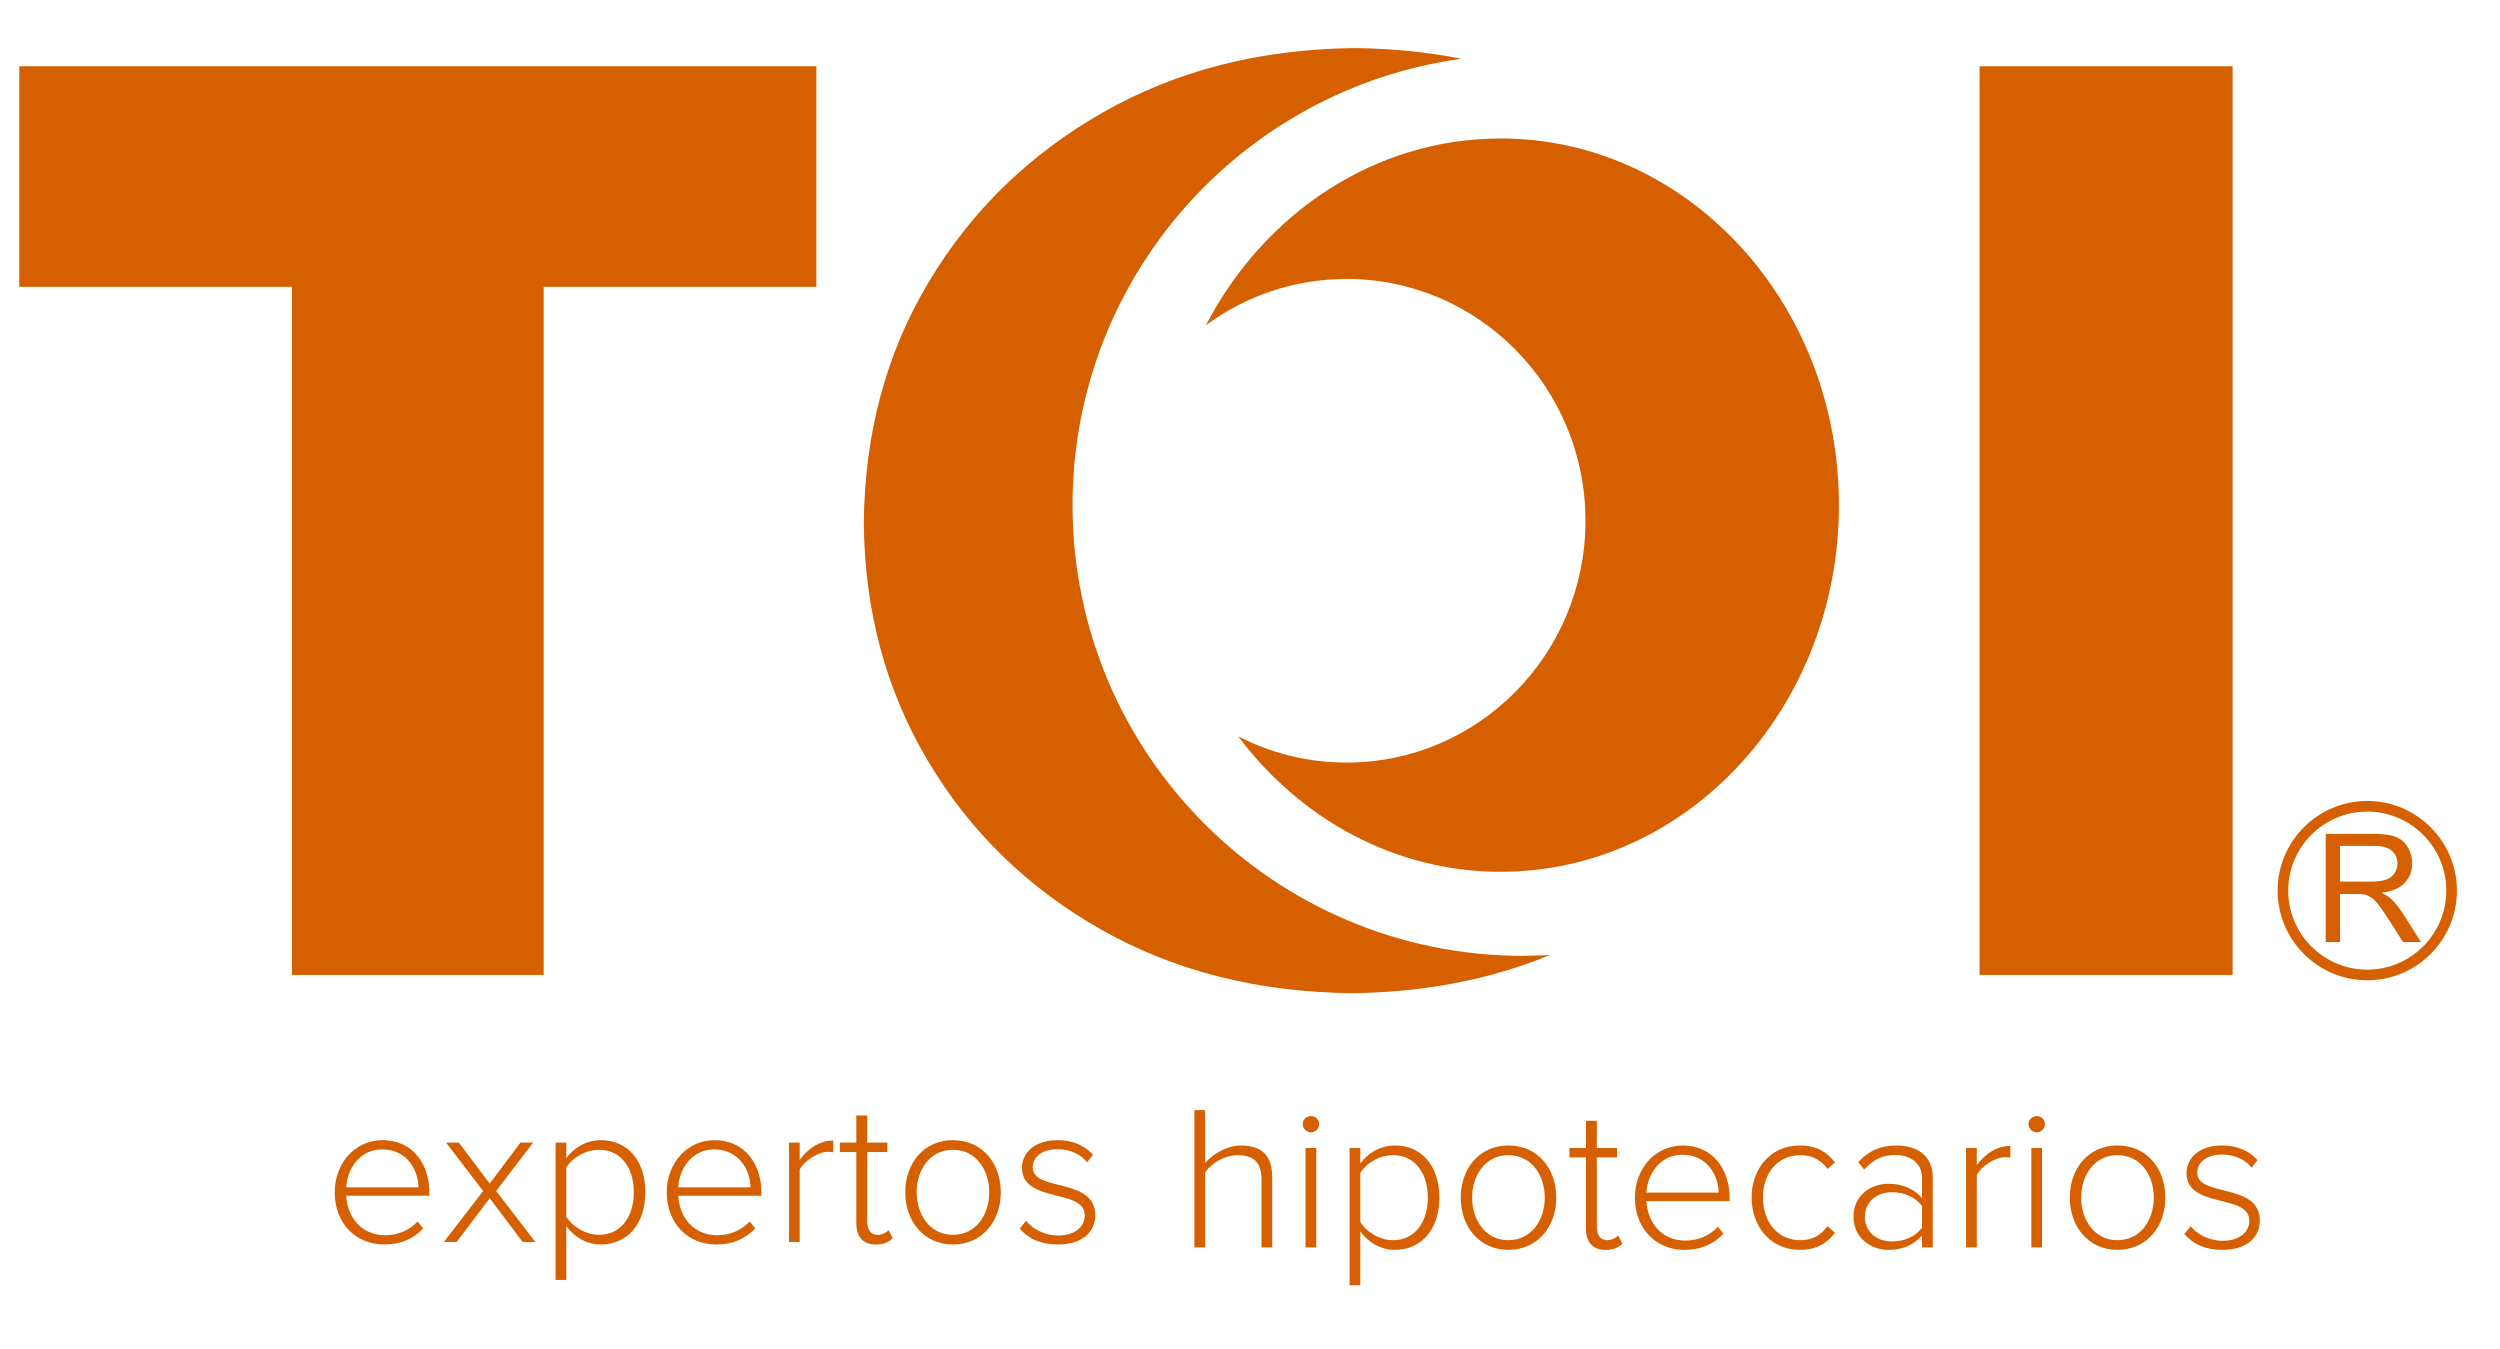 <?xml version="1.0" encoding="UTF-8" standalone="no"?><!DOCTYPE svg PUBLIC "-//W3C//DTD SVG 1.1//EN" "http://www.w3.org/Graphics/SVG/1.1/DTD/svg11.dtd"><svg width="100%" height="100%" viewBox="0 0 63 34" version="1.1" xmlns="http://www.w3.org/2000/svg" xmlns:xlink="http://www.w3.org/1999/xlink" xml:space="preserve" xmlns:serif="http://www.serif.com/" style="fill-rule:evenodd;clip-rule:evenodd;stroke-linejoin:round;stroke-miterlimit:1.414;"><g id="logo"><path d="M7.357,24.569l0,-17.341l-6.871,0l0,-5.558l20.086,0l0,5.558l-6.871,0l0,17.341l-6.344,0Z" style="fill:#d65f00;"/><path d="M34.068,25.027c-2.377,-0.024 -4.487,-0.56 -6.33,-1.608c-1.844,-1.048 -3.294,-2.462 -4.352,-4.24c-1.058,-1.779 -1.597,-3.777 -1.618,-5.994c0.022,-2.283 0.566,-4.287 1.635,-6.077c1.068,-1.789 2.53,-3.213 4.383,-4.271c1.854,-1.058 3.97,-1.6 6.348,-1.625c0.94,0.009 1.838,0.099 2.695,0.269c-5.536,0.758 -9.801,5.506 -9.801,11.251c0,6.271 5.085,11.356 11.356,11.356l0.667,-0.019c-1.509,0.62 -3.17,0.939 -4.983,0.958" style="fill:#d65f00;"/><rect x="49.886" y="1.67" width="6.376" height="22.899" style="fill:#d65f00;"/><path d="M30.388,8.197c1.463,-2.81 4.241,-4.707 7.429,-4.707c4.708,0 8.524,4.136 8.524,9.239c0,5.103 -3.816,9.24 -8.524,9.24c-2.67,0 -5.053,-1.332 -6.616,-3.415c0.82,0.424 1.749,0.663 2.733,0.663c3.325,0 6.02,-2.729 6.02,-6.094c0,-3.366 -2.695,-6.094 -6.02,-6.094c-1.326,0 -2.551,0.433 -3.546,1.168" style="fill:#d65f00;fill-rule:nonzero;"/><path d="M59.655,20.452c-1.099,0 -1.992,0.893 -1.992,1.992c0,1.098 0.893,1.991 1.992,1.991c1.098,0 1.992,-0.893 1.992,-1.991c0,-1.099 -0.894,-1.992 -1.992,-1.992m0,4.251c-1.246,0 -2.259,-1.014 -2.259,-2.259c0,-1.246 1.013,-2.26 2.259,-2.26c1.245,0 2.259,1.014 2.259,2.26c0,1.245 -1.014,2.259 -2.259,2.259" style="fill:#d65f00;fill-rule:nonzero;"/><path d="M58.969,22.217l0.776,0c0.164,0 0.293,-0.017 0.386,-0.051c0.093,-0.034 0.164,-0.088 0.212,-0.163c0.048,-0.075 0.073,-0.157 0.073,-0.245c0,-0.129 -0.047,-0.235 -0.141,-0.318c-0.094,-0.083 -0.241,-0.124 -0.444,-0.124l-0.862,0l0,0.901Zm-0.361,1.523l0,-2.726l1.209,0c0.243,0 0.428,0.025 0.554,0.074c0.126,0.049 0.227,0.135 0.303,0.259c0.075,0.124 0.113,0.261 0.113,0.411c0,0.193 -0.062,0.357 -0.188,0.489c-0.125,0.132 -0.318,0.217 -0.579,0.253c0.095,0.046 0.168,0.091 0.217,0.135c0.105,0.097 0.205,0.218 0.3,0.363l0.473,0.742l-0.453,0l-0.361,-0.567c-0.105,-0.164 -0.192,-0.289 -0.26,-0.376c-0.068,-0.086 -0.13,-0.147 -0.183,-0.182c-0.054,-0.035 -0.109,-0.059 -0.165,-0.073c-0.041,-0.008 -0.108,-0.013 -0.201,-0.013l-0.418,0l0,1.211l-0.361,0Z" style="fill:#d65f00;fill-rule:nonzero;"/><path d="M9.633,28.965c-0.591,0 -0.887,0.519 -0.908,0.955l1.821,0c-0.005,-0.426 -0.285,-0.955 -0.913,-0.955m-1.198,1.079c0,-0.726 0.508,-1.312 1.203,-1.312c0.763,0 1.183,0.601 1.183,1.327l0,0.073l-2.096,0c0.027,0.545 0.389,0.996 0.981,0.996c0.316,0 0.606,-0.119 0.819,-0.347l0.14,0.176c-0.249,0.259 -0.565,0.404 -0.98,0.404c-0.732,0 -1.25,-0.544 -1.25,-1.317" style="fill:#d65f00;fill-rule:nonzero;"/><path d="M13.171,31.299l-0.83,-1.104l-0.835,1.104l-0.322,0l0.991,-1.286l-0.934,-1.219l0.322,0l0.778,1.032l0.773,-1.032l0.321,0l-0.933,1.219l0.99,1.286l-0.321,0Z" style="fill:#d65f00;fill-rule:nonzero;"/><path d="M15.972,30.044c0,-0.607 -0.317,-1.069 -0.877,-1.069c-0.347,0 -0.679,0.208 -0.825,0.447l0,1.24c0.146,0.238 0.478,0.456 0.825,0.456c0.56,0 0.877,-0.467 0.877,-1.074m-1.702,0.851l0,1.359l-0.269,0l0,-3.46l0.269,0l0,0.394c0.177,-0.254 0.498,-0.456 0.872,-0.456c0.669,0 1.12,0.508 1.12,1.312c0,0.799 -0.451,1.317 -1.12,1.317c-0.353,0 -0.669,-0.181 -0.872,-0.466" style="fill:#d65f00;fill-rule:nonzero;"/><path d="M18,28.965c-0.592,0 -0.887,0.519 -0.908,0.955l1.821,0c-0.005,-0.426 -0.285,-0.955 -0.913,-0.955m-1.198,1.079c0,-0.726 0.508,-1.312 1.203,-1.312c0.763,0 1.183,0.601 1.183,1.327l0,0.073l-2.096,0c0.026,0.545 0.389,0.996 0.98,0.996c0.317,0 0.607,-0.119 0.82,-0.347l0.14,0.176c-0.249,0.259 -0.565,0.404 -0.98,0.404c-0.732,0 -1.25,-0.544 -1.25,-1.317" style="fill:#d65f00;fill-rule:nonzero;"/><path d="M19.883,31.299l0,-2.505l0.269,0l0,0.431c0.213,-0.281 0.499,-0.483 0.846,-0.483l0,0.296c-0.047,-0.011 -0.083,-0.011 -0.135,-0.011c-0.254,0 -0.597,0.229 -0.711,0.446l0,1.826l-0.269,0Z" style="fill:#d65f00;fill-rule:nonzero;"/><path d="M21.579,30.817l0,-1.785l-0.415,0l0,-0.238l0.415,0l0,-0.685l0.275,0l0,0.685l0.508,0l0,0.238l-0.508,0l0,1.744c0,0.202 0.083,0.342 0.259,0.342c0.119,0 0.223,-0.057 0.28,-0.119l0.104,0.207c-0.099,0.093 -0.218,0.156 -0.426,0.156c-0.332,0 -0.492,-0.203 -0.492,-0.545" style="fill:#d65f00;fill-rule:nonzero;"/><path d="M24.929,30.044c0,-0.555 -0.326,-1.069 -0.917,-1.069c-0.582,0 -0.913,0.514 -0.913,1.069c0,0.56 0.331,1.074 0.913,1.074c0.591,0 0.917,-0.514 0.917,-1.074m-2.116,0c0,-0.731 0.467,-1.312 1.199,-1.312c0.741,0 1.208,0.581 1.208,1.312c0,0.732 -0.467,1.317 -1.208,1.317c-0.732,0 -1.199,-0.585 -1.199,-1.317" style="fill:#d65f00;fill-rule:nonzero;"/><path d="M25.697,30.962l0.161,-0.197c0.161,0.202 0.457,0.369 0.809,0.369c0.421,0 0.669,-0.219 0.669,-0.509c0,-0.684 -1.582,-0.295 -1.582,-1.198c0,-0.384 0.327,-0.695 0.892,-0.695c0.431,0 0.717,0.166 0.898,0.368l-0.15,0.192c-0.146,-0.197 -0.415,-0.332 -0.748,-0.332c-0.389,0 -0.622,0.197 -0.622,0.457c0,0.627 1.577,0.243 1.577,1.208c0,0.405 -0.311,0.736 -0.939,0.736c-0.405,0 -0.715,-0.119 -0.965,-0.399" style="fill:#d65f00;fill-rule:nonzero;"/><path d="M31.79,31.434l0,-1.706c0,-0.483 -0.244,-0.617 -0.607,-0.617c-0.321,0 -0.653,0.202 -0.814,0.43l0,1.893l-0.27,0l0,-3.459l0.27,0l0,1.333c0.181,-0.218 0.54,-0.441 0.902,-0.441c0.509,0 0.789,0.238 0.789,0.804l0,1.763l-0.27,0Z" style="fill:#d65f00;fill-rule:nonzero;"/><path d="M32.9,28.929l0.27,0l0,2.505l-0.27,0l0,-2.505Zm-0.072,-0.602c0,-0.114 0.098,-0.202 0.207,-0.202c0.114,0 0.207,0.088 0.207,0.202c0,0.114 -0.093,0.208 -0.207,0.208c-0.109,0 -0.207,-0.094 -0.207,-0.208" style="fill:#d65f00;fill-rule:nonzero;"/><path d="M35.981,30.179c0,-0.607 -0.316,-1.069 -0.876,-1.069c-0.348,0 -0.68,0.208 -0.825,0.447l0,1.239c0.145,0.239 0.477,0.457 0.825,0.457c0.56,0 0.876,-0.467 0.876,-1.074m-1.701,0.851l0,1.358l-0.27,0l0,-3.459l0.27,0l0,0.394c0.176,-0.254 0.498,-0.457 0.871,-0.457c0.669,0 1.121,0.509 1.121,1.313c0,0.799 -0.452,1.317 -1.121,1.317c-0.352,0 -0.668,-0.181 -0.871,-0.466" style="fill:#d65f00;fill-rule:nonzero;"/><path d="M38.928,30.179c0,-0.555 -0.327,-1.069 -0.919,-1.069c-0.58,0 -0.912,0.514 -0.912,1.069c0,0.56 0.332,1.074 0.912,1.074c0.592,0 0.919,-0.514 0.919,-1.074m-2.117,0c0,-0.732 0.467,-1.313 1.198,-1.313c0.742,0 1.209,0.581 1.209,1.313c0,0.731 -0.467,1.317 -1.209,1.317c-0.731,0 -1.198,-0.586 -1.198,-1.317" style="fill:#d65f00;fill-rule:nonzero;"/><path d="M39.965,30.952l0,-1.785l-0.415,0l0,-0.238l0.415,0l0,-0.685l0.275,0l0,0.685l0.508,0l0,0.238l-0.508,0l0,1.743c0,0.203 0.083,0.343 0.259,0.343c0.12,0 0.223,-0.057 0.281,-0.12l0.103,0.208c-0.098,0.093 -0.218,0.156 -0.425,0.156c-0.332,0 -0.493,-0.203 -0.493,-0.545" style="fill:#d65f00;fill-rule:nonzero;"/><path d="M42.398,29.1c-0.592,0 -0.887,0.519 -0.908,0.954l1.82,0c-0.004,-0.425 -0.285,-0.954 -0.912,-0.954m-1.198,1.079c0,-0.726 0.508,-1.312 1.203,-1.312c0.763,0 1.183,0.602 1.183,1.328l0,0.072l-2.096,0c0.026,0.545 0.389,0.996 0.98,0.996c0.317,0 0.607,-0.119 0.82,-0.348l0.14,0.177c-0.249,0.26 -0.566,0.405 -0.98,0.405c-0.732,0 -1.25,-0.545 -1.25,-1.318" style="fill:#d65f00;fill-rule:nonzero;"/><path d="M44.141,30.179c0,-0.732 0.477,-1.313 1.213,-1.313c0.436,0 0.685,0.172 0.887,0.426l-0.187,0.166c-0.181,-0.249 -0.409,-0.348 -0.684,-0.348c-0.586,0 -0.944,0.467 -0.944,1.069c0,0.602 0.358,1.074 0.944,1.074c0.275,0 0.503,-0.104 0.684,-0.353l0.187,0.166c-0.202,0.259 -0.451,0.43 -0.887,0.43c-0.736,0 -1.213,-0.586 -1.213,-1.317" style="fill:#d65f00;fill-rule:nonzero;"/><path d="M48.435,30.941l0,-0.549c-0.176,-0.234 -0.456,-0.348 -0.757,-0.348c-0.41,0 -0.684,0.264 -0.684,0.622c0,0.353 0.274,0.618 0.684,0.618c0.301,0 0.581,-0.114 0.757,-0.343m0,0.493l0,-0.295c-0.223,0.243 -0.503,0.358 -0.85,0.358c-0.431,0 -0.877,-0.296 -0.877,-0.836c0,-0.544 0.441,-0.83 0.877,-0.83c0.347,0 0.633,0.115 0.85,0.359l0,-0.509c0,-0.373 -0.3,-0.576 -0.669,-0.576c-0.316,0 -0.56,0.109 -0.788,0.368l-0.151,-0.186c0.26,-0.281 0.55,-0.42 0.965,-0.42c0.509,0 0.913,0.244 0.913,0.804l0,1.763l-0.27,0Z" style="fill:#d65f00;fill-rule:nonzero;"/><path d="M49.545,31.434l0,-2.505l0.27,0l0,0.43c0.213,-0.28 0.498,-0.482 0.846,-0.482l0,0.295c-0.047,-0.01 -0.083,-0.01 -0.135,-0.01c-0.254,0 -0.597,0.229 -0.711,0.446l0,1.826l-0.27,0Z" style="fill:#d65f00;fill-rule:nonzero;"/><path d="M51.19,28.929l0.27,0l0,2.505l-0.27,0l0,-2.505Zm-0.073,-0.602c0,-0.114 0.099,-0.202 0.208,-0.202c0.114,0 0.207,0.088 0.207,0.202c0,0.114 -0.093,0.208 -0.207,0.208c-0.109,0 -0.208,-0.094 -0.208,-0.208" style="fill:#d65f00;fill-rule:nonzero;"/><path d="M54.276,30.179c0,-0.555 -0.327,-1.069 -0.918,-1.069c-0.581,0 -0.913,0.514 -0.913,1.069c0,0.56 0.332,1.074 0.913,1.074c0.591,0 0.918,-0.514 0.918,-1.074m-2.117,0c0,-0.732 0.468,-1.313 1.199,-1.313c0.742,0 1.208,0.581 1.208,1.313c0,0.731 -0.466,1.317 -1.208,1.317c-0.731,0 -1.199,-0.586 -1.199,-1.317" style="fill:#d65f00;fill-rule:nonzero;"/><path d="M55.044,31.097l0.161,-0.197c0.16,0.202 0.456,0.368 0.809,0.368c0.42,0 0.669,-0.218 0.669,-0.508c0,-0.685 -1.582,-0.295 -1.582,-1.198c0,-0.384 0.326,-0.696 0.892,-0.696c0.43,0 0.716,0.167 0.897,0.369l-0.15,0.192c-0.145,-0.197 -0.415,-0.332 -0.747,-0.332c-0.389,0 -0.623,0.197 -0.623,0.456c0,0.628 1.578,0.244 1.578,1.209c0,0.404 -0.312,0.736 -0.94,0.736c-0.404,0 -0.715,-0.119 -0.964,-0.399" style="fill:#d65f00;fill-rule:nonzero;"/></g></svg>
